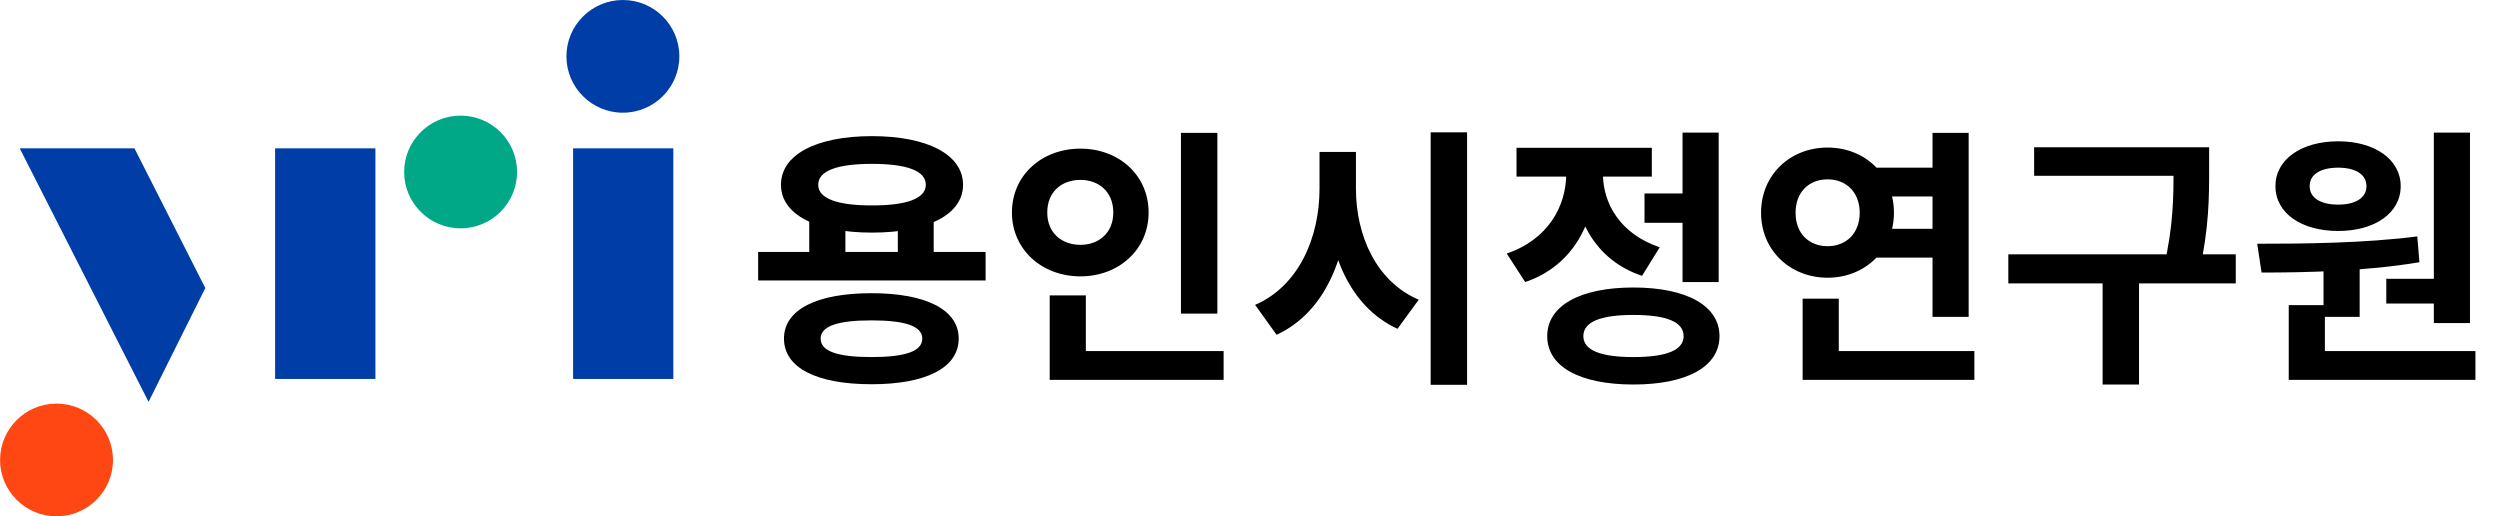 <svg width="184" height="38" viewBox="0 0 184 38" fill="none" xmlns="http://www.w3.org/2000/svg">
<rect x="0" y="0" width="184" height="38" fill="#333333" stroke="none"/>
<g style="mix-blend-mode:darken" clip-path="url(#clip0_364_5088)">
<rect width="184" height="38" fill="white"/>
<g style="mix-blend-mode:darken" clip-path="url(#clip1_364_5088)">
<path d="M49.557 10.918H42.18V27.89H49.557V10.918Z" fill="#003DA6"/>
<path d="M27.631 10.918H20.248V27.89H27.631V10.918Z" fill="#003DA6"/>
<path d="M9.897 10.918H1.452L10.934 29.576L15.111 21.2L9.897 10.918Z" fill="#003DA6"/>
<path d="M50 4.147C50 6.437 48.138 8.295 45.845 8.295C43.551 8.295 41.689 6.437 41.689 4.147C41.689 1.858 43.551 0 45.845 0C48.138 0 50 1.858 50 4.147Z" fill="#003DA6"/>
<path d="M38.057 12.658C38.057 14.947 36.195 16.805 33.902 16.805C31.608 16.805 29.746 14.947 29.746 12.658C29.746 10.368 31.608 8.51 33.902 8.51C36.195 8.51 38.057 10.368 38.057 12.658Z" fill="#00A887"/>
<path d="M8.316 33.853C8.316 36.142 6.454 38 4.161 38C1.867 38 0.005 36.142 0.005 33.853C0.005 31.563 1.867 29.705 4.161 29.705C6.454 29.705 8.316 31.563 8.316 33.853Z" fill="#FF4713"/>
</g>
<g style="mix-blend-mode:darken">
<path d="M59.56 15.96H62.22V19.36H59.56V15.96ZM66.08 15.96H68.72V19.36H66.08V15.96ZM55.8 18.54H72.54V20.64H55.8V18.54ZM64.14 21.58C68.14 21.58 70.56 22.78 70.56 24.92C70.56 27.08 68.14 28.28 64.14 28.28C60.12 28.28 57.7 27.08 57.7 24.92C57.7 22.78 60.12 21.58 64.14 21.58ZM64.14 23.58C61.66 23.58 60.4 24 60.4 24.92C60.4 25.86 61.66 26.28 64.14 26.28C66.62 26.28 67.88 25.86 67.88 24.92C67.88 24 66.62 23.58 64.14 23.58ZM64.18 10.02C68.26 10.02 70.88 11.38 70.88 13.6C70.88 15.8 68.26 17.12 64.18 17.12C60.08 17.12 57.48 15.8 57.48 13.6C57.48 11.38 60.08 10.02 64.18 10.02ZM64.18 12.06C61.64 12.06 60.22 12.56 60.22 13.6C60.22 14.62 61.64 15.12 64.18 15.12C66.72 15.12 68.14 14.62 68.14 13.6C68.14 12.56 66.72 12.06 64.18 12.06ZM86.918 9.78H89.598V23.08H86.918V9.78ZM77.258 25.84H90.058V27.96H77.258V25.84ZM77.258 21.74H79.918V26.7H77.258V21.74ZM79.518 10.94C82.358 10.94 84.538 12.9 84.538 15.64C84.538 18.36 82.358 20.34 79.518 20.34C76.678 20.34 74.478 18.36 74.478 15.64C74.478 12.9 76.678 10.94 79.518 10.94ZM79.518 13.24C78.138 13.24 77.078 14.12 77.078 15.64C77.078 17.14 78.138 18.02 79.518 18.02C80.878 18.02 81.938 17.14 81.938 15.64C81.938 14.12 80.878 13.24 79.518 13.24ZM97.117 11.18H99.277V13.88C99.277 18.64 97.637 22.94 93.957 24.64L92.377 22.44C95.597 21.04 97.117 17.48 97.117 13.88V11.18ZM97.637 11.18H99.797V13.88C99.797 17.3 101.257 20.7 104.417 22.06L102.857 24.2C99.277 22.56 97.637 18.44 97.637 13.88V11.18ZM105.297 9.74H107.977V28.32H105.297V9.74ZM121.035 14.24H124.555V16.4H121.035V14.24ZM123.835 9.76H126.495V20.76H123.835V9.76ZM120.215 21.16C124.135 21.16 126.555 22.5 126.555 24.74C126.555 27 124.135 28.3 120.215 28.3C116.295 28.3 113.875 27 113.875 24.74C113.875 22.5 116.295 21.16 120.215 21.16ZM120.215 23.18C117.815 23.18 116.535 23.68 116.535 24.74C116.535 25.78 117.815 26.28 120.215 26.28C122.635 26.28 123.915 25.78 123.915 24.74C123.915 23.68 122.635 23.18 120.215 23.18ZM115.275 11.62H117.435V12.78C117.435 16.32 115.795 19.56 112.255 20.76L110.895 18.66C113.955 17.62 115.275 15.16 115.275 12.78V11.62ZM115.835 11.62H117.975V12.78C117.975 14.96 119.235 17.22 122.155 18.2L120.855 20.3C117.415 19.16 115.835 16.08 115.835 12.78V11.62ZM111.615 10.88H121.575V13H111.615V10.88ZM137.774 12.34H143.214V14.46H137.774V12.34ZM137.774 16.84H143.214V18.96H137.774V16.84ZM142.234 9.78H144.894V23.32H142.234V9.78ZM132.674 25.84H145.314V27.96H132.674V25.84ZM132.674 21.98H135.334V26.94H132.674V21.98ZM134.514 10.86C137.254 10.86 139.394 12.86 139.394 15.66C139.394 18.42 137.254 20.44 134.514 20.44C131.754 20.44 129.614 18.42 129.614 15.66C129.614 12.86 131.754 10.86 134.514 10.86ZM134.514 13.2C133.154 13.2 132.154 14.12 132.154 15.66C132.154 17.2 133.154 18.12 134.514 18.12C135.854 18.12 136.874 17.2 136.874 15.66C136.874 14.12 135.854 13.2 134.514 13.2ZM149.712 10.84H161.332V12.94H149.712V10.84ZM147.812 18.72H164.552V20.86H147.812V18.72ZM154.752 20.22H157.432V28.3H154.752V20.22ZM159.972 10.84H162.592V12.48C162.592 14.48 162.592 16.72 161.872 20L159.252 19.7C159.972 16.6 159.972 14.4 159.972 12.48V10.84ZM171.011 19.26H173.671V23.32H171.011V19.26ZM179.131 9.76H181.791V23.78H179.131V9.76ZM168.451 25.84H182.191V27.96H168.451V25.84ZM168.451 22.46H171.111V26.4H168.451V22.46ZM166.451 20.06L166.131 17.94C169.511 17.94 174.031 17.9 177.911 17.4L178.071 19.3C174.131 19.96 169.791 20.06 166.451 20.06ZM175.631 20.52H179.711V22.34H175.631V20.52ZM172.091 10.4C174.791 10.4 176.691 11.74 176.691 13.7C176.691 15.68 174.791 17 172.091 17C169.371 17 167.471 15.68 167.471 13.7C167.471 11.74 169.371 10.4 172.091 10.4ZM172.091 12.34C170.851 12.34 169.991 12.8 169.991 13.7C169.991 14.6 170.851 15.06 172.091 15.06C173.311 15.06 174.171 14.6 174.171 13.7C174.171 12.8 173.311 12.34 172.091 12.34Z" fill="black"/>
</g>
</g>
<defs>
<clipPath id="clip0_364_5088">
<rect width="184" height="38" fill="white"/>
</clipPath>
<clipPath id="clip1_364_5088">
<rect width="50" height="38" fill="white"/>
</clipPath>
</defs>
</svg>
